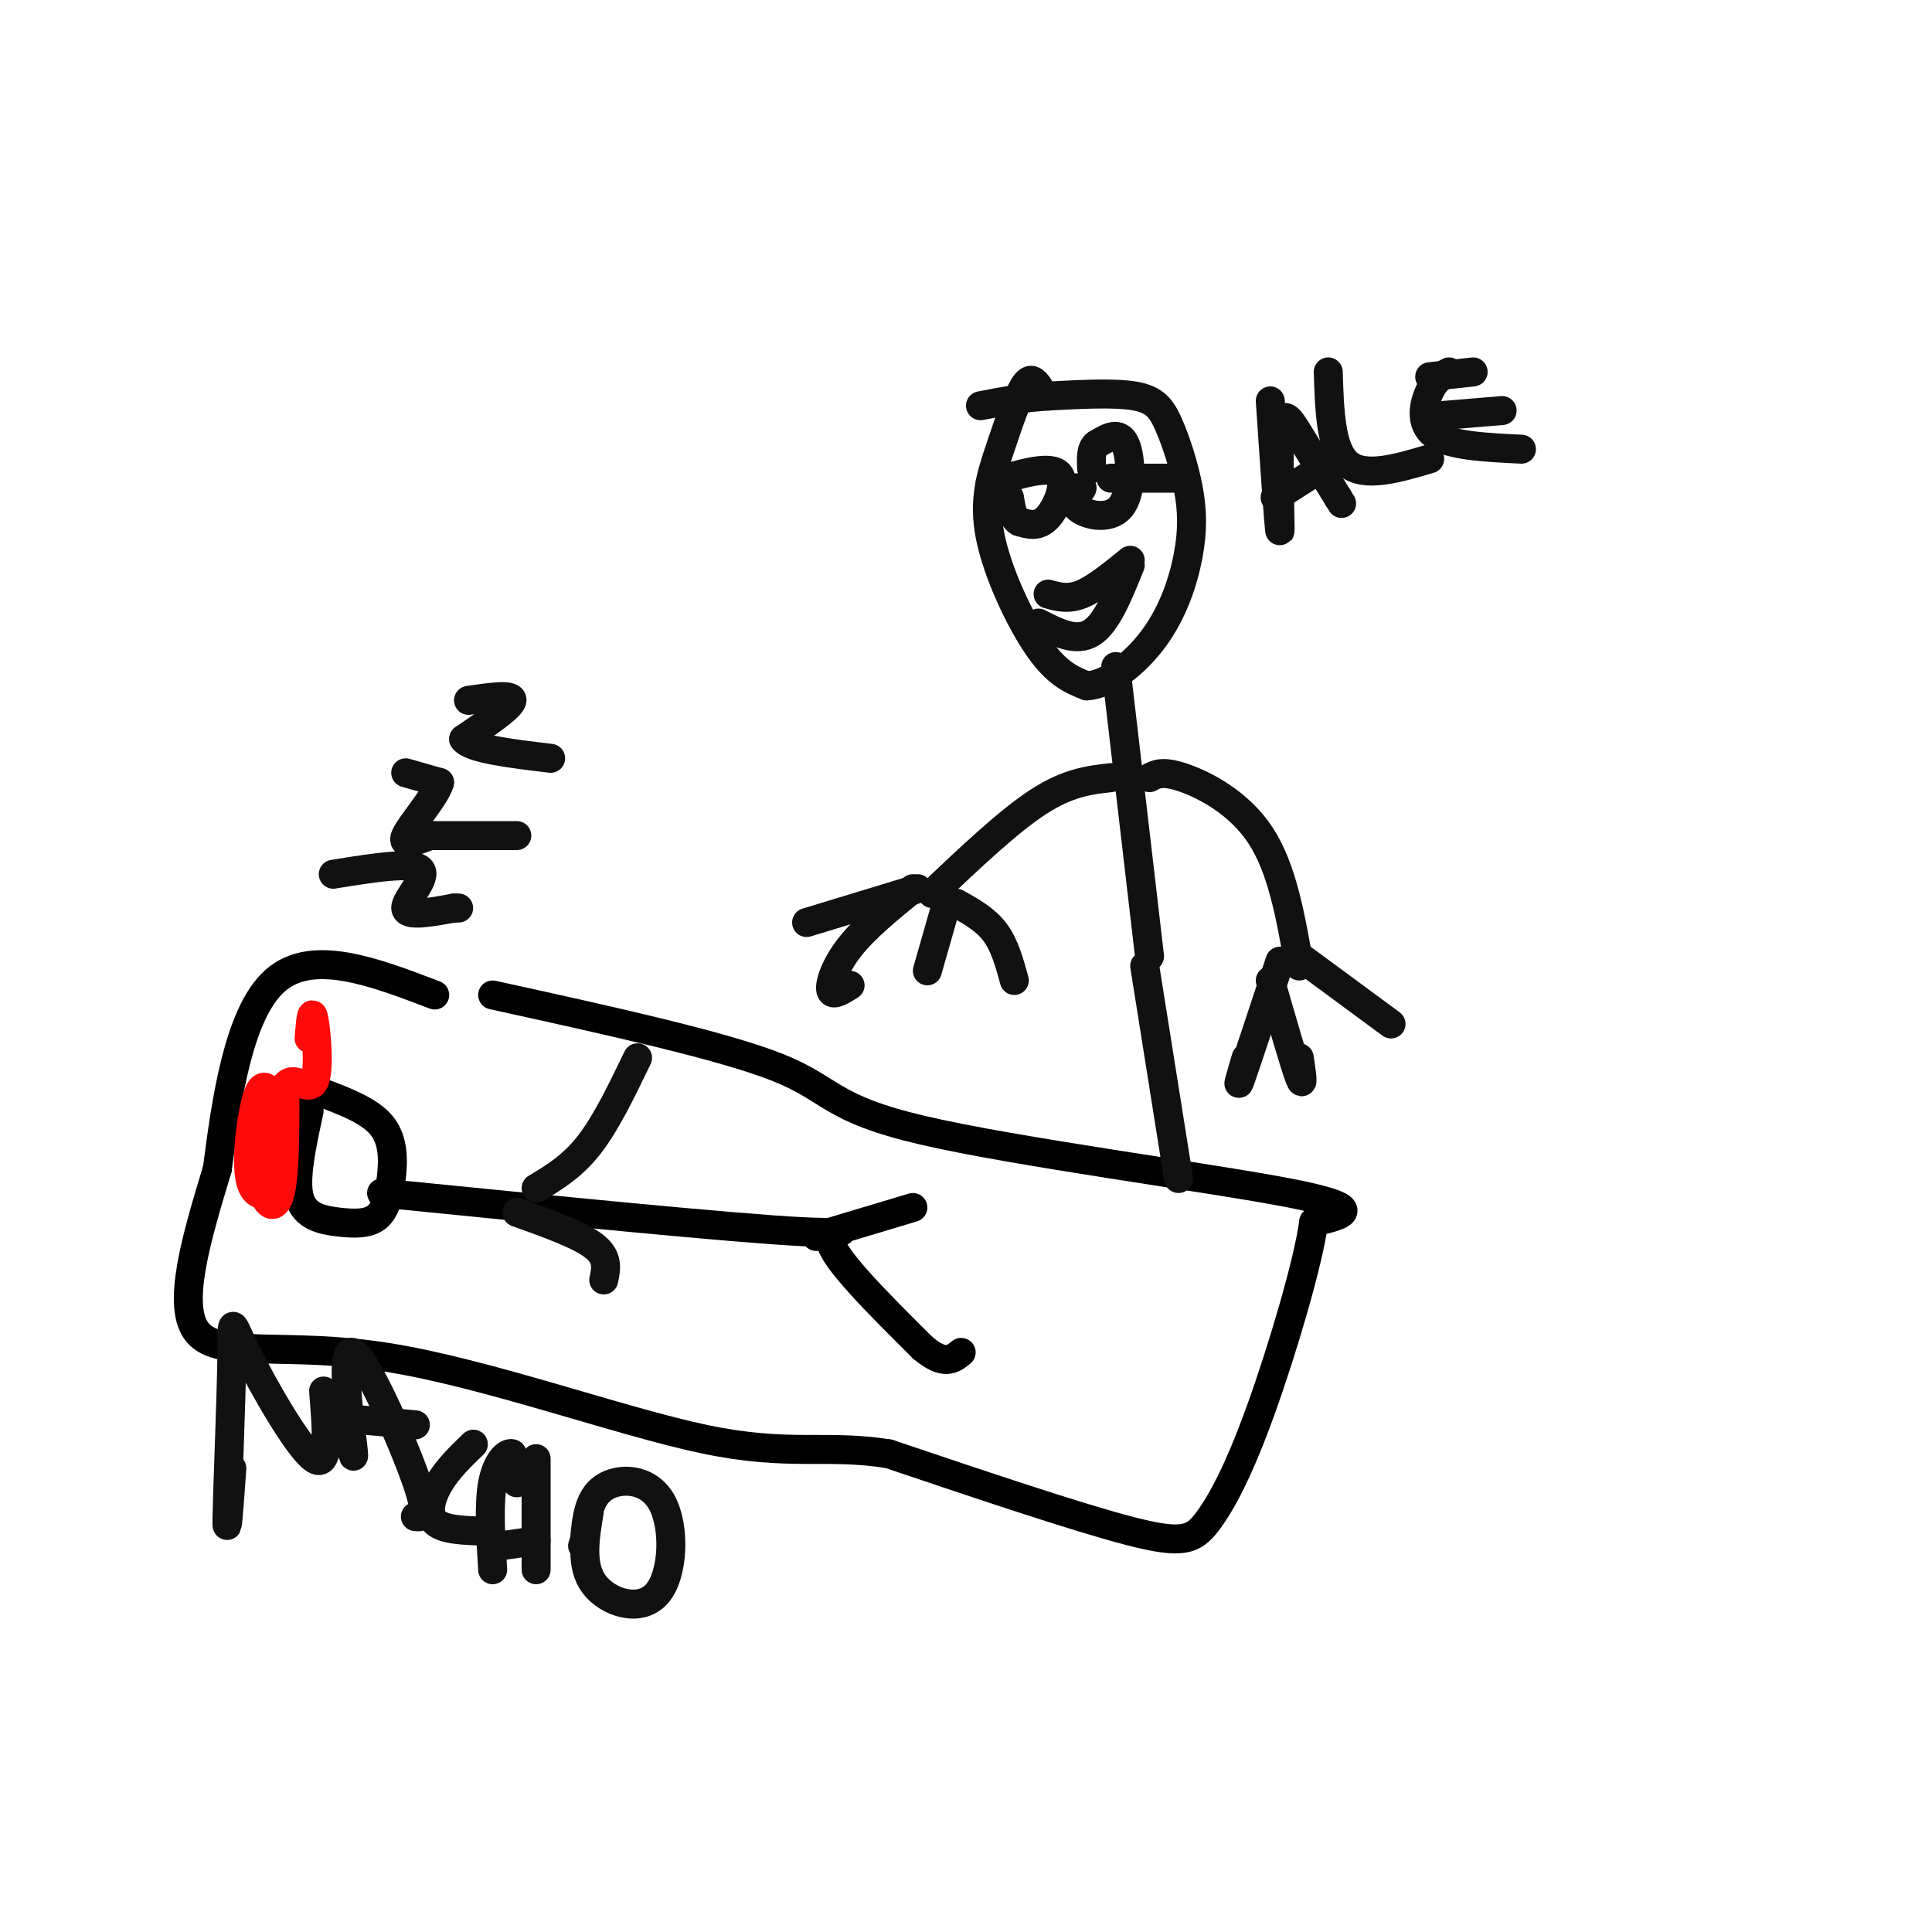 <svg viewBox='0 0 400 400' version='1.1' xmlns='http://www.w3.org/2000/svg' xmlns:xlink='http://www.w3.org/1999/xlink'><g fill='none' stroke='rgb(0,0,0)' stroke-width='6' stroke-linecap='round' stroke-linejoin='round'><path d='M102,206c23.774,5.220 47.548,10.440 59,15c11.452,4.560 10.583,8.458 30,13c19.417,4.542 59.119,9.726 76,13c16.881,3.274 10.940,4.637 5,6'/><path d='M272,253c-1.147,8.450 -6.514,26.574 -11,39c-4.486,12.426 -8.093,19.153 -11,23c-2.907,3.847 -5.116,4.813 -16,2c-10.884,-2.813 -30.442,-9.407 -50,-16'/><path d='M184,301c-12.976,-2.096 -20.416,0.665 -38,-3c-17.584,-3.665 -45.311,-13.756 -66,-17c-20.689,-3.244 -34.340,0.359 -39,-5c-4.660,-5.359 -0.330,-19.679 4,-34'/><path d='M45,242c1.822,-14.089 4.378,-32.311 12,-39c7.622,-6.689 20.311,-1.844 33,3'/><path d='M64,230c-1.532,7.056 -3.063,14.111 -2,18c1.063,3.889 4.721,4.611 8,5c3.279,0.389 6.178,0.444 8,-1c1.822,-1.444 2.568,-4.389 3,-8c0.432,-3.611 0.552,-7.889 -2,-11c-2.552,-3.111 -7.776,-5.056 -13,-7'/><path d='M66,226c-3.578,-1.267 -6.022,-0.933 -7,0c-0.978,0.933 -0.489,2.467 0,4'/><path d='M79,247c36.489,3.644 72.978,7.289 87,8c14.022,0.711 5.578,-1.511 6,2c0.422,3.511 9.711,12.756 19,22'/><path d='M191,279c4.500,3.833 6.250,2.417 8,1'/><path d='M169,256c0.000,0.000 20.000,-6.000 20,-6'/></g>
<g fill='none' stroke='rgb(253,10,10)' stroke-width='6' stroke-linecap='round' stroke-linejoin='round'><path d='M56,226c-0.962,-1.016 -1.923,-2.032 -3,2c-1.077,4.032 -2.268,13.112 -1,17c1.268,3.888 4.995,2.585 6,-2c1.005,-4.585 -0.713,-12.453 -2,-13c-1.287,-0.547 -2.144,6.226 -3,13'/><path d='M53,243c0.321,2.365 2.622,1.777 3,-2c0.378,-3.777 -1.167,-10.744 -2,-10c-0.833,0.744 -0.955,9.200 0,14c0.955,4.800 2.987,5.943 4,2c1.013,-3.943 1.006,-12.971 1,-22'/><path d='M59,225c1.500,-2.810 4.750,1.167 6,-1c1.250,-2.167 0.500,-10.476 0,-13c-0.500,-2.524 -0.750,0.738 -1,4'/></g>
<g fill='none' stroke='rgb(17,17,17)' stroke-width='6' stroke-linecap='round' stroke-linejoin='round'><path d='M215,80c-0.826,-1.097 -1.652,-2.195 -3,0c-1.348,2.195 -3.217,7.681 -5,13c-1.783,5.319 -3.480,10.470 -2,18c1.480,7.530 6.137,17.437 10,23c3.863,5.563 6.931,6.781 10,8'/><path d='M225,142c4.307,-0.174 10.073,-4.608 14,-10c3.927,-5.392 6.014,-11.743 7,-17c0.986,-5.257 0.873,-9.419 0,-14c-0.873,-4.581 -2.504,-9.579 -4,-13c-1.496,-3.421 -2.856,-5.263 -7,-6c-4.144,-0.737 -11.072,-0.368 -18,0'/><path d='M217,82c-5.333,0.333 -9.667,1.167 -14,2'/><path d='M205,100c6.000,-1.822 12.000,-3.644 14,-2c2.000,1.644 -0.000,6.756 -2,9c-2.000,2.244 -4.000,1.622 -6,1'/><path d='M211,108c-1.333,-0.667 -1.667,-2.833 -2,-5'/><path d='M220,101c0.000,0.000 4.000,0.000 4,0'/><path d='M224,101c-0.118,0.699 -2.413,2.445 -1,4c1.413,1.555 6.534,2.919 9,0c2.466,-2.919 2.276,-10.120 1,-13c-1.276,-2.880 -3.638,-1.440 -6,0'/><path d='M227,92c-1.167,0.833 -1.083,2.917 -1,5'/><path d='M230,99c0.000,0.000 13.000,0.000 13,0'/><path d='M217,123c2.083,0.583 4.167,1.167 7,0c2.833,-1.167 6.417,-4.083 10,-7'/><path d='M234,117c-2.417,6.000 -4.833,12.000 -8,14c-3.167,2.000 -7.083,0.000 -11,-2'/><path d='M231,138c0.000,0.000 7.000,60.000 7,60'/><path d='M263,83c0.917,13.595 1.833,27.190 2,27c0.167,-0.190 -0.417,-14.167 0,-20c0.417,-5.833 1.833,-3.524 4,0c2.167,3.524 5.083,8.262 8,13'/><path d='M277,103c1.333,2.167 0.667,1.083 0,0'/><path d='M264,103c0.000,0.000 11.000,-7.000 11,-7'/><path d='M275,77c0.250,8.000 0.500,16.000 4,19c3.500,3.000 10.250,1.000 17,-1'/><path d='M296,78c0.000,0.000 9.000,-1.000 9,-1'/><path d='M300,77c-1.400,0.756 -2.800,1.511 -4,4c-1.200,2.489 -2.200,6.711 1,9c3.200,2.289 10.600,2.644 18,3'/><path d='M299,86c0.000,0.000 12.000,-1.000 12,-1'/><path d='M107,251c6.500,2.333 13.000,4.667 16,7c3.000,2.333 2.500,4.667 2,7'/><path d='M111,246c3.750,-2.250 7.500,-4.500 11,-9c3.500,-4.500 6.750,-11.250 10,-18'/><path d='M48,304c-0.553,7.735 -1.107,15.470 -1,10c0.107,-5.470 0.874,-24.147 1,-33c0.126,-8.853 -0.389,-7.884 3,-1c3.389,6.884 10.683,19.681 14,22c3.317,2.319 2.659,-5.841 2,-14'/><path d='M72,296c0.810,4.143 1.619,8.286 1,3c-0.619,-5.286 -2.667,-20.000 0,-19c2.667,1.000 10.048,17.714 13,26c2.952,8.286 1.476,8.143 0,8'/><path d='M75,294c0.000,0.000 11.000,1.000 11,1'/><path d='M98,299c-2.622,2.533 -5.244,5.067 -7,8c-1.756,2.933 -2.644,6.267 -1,8c1.644,1.733 5.822,1.867 10,2'/><path d='M100,317c1.667,0.333 0.833,0.167 0,0'/><path d='M107,307c0.000,0.000 -1.000,-6.000 -1,-6'/><path d='M106,301c-1.044,-0.400 -3.156,1.600 -4,6c-0.844,4.400 -0.422,11.200 0,18'/><path d='M104,320c0.000,0.000 7.000,-1.000 7,-1'/><path d='M111,302c0.000,0.000 0.000,23.000 0,23'/><path d='M122,313c-0.930,5.579 -1.860,11.158 1,15c2.860,3.842 9.509,5.947 13,2c3.491,-3.947 3.825,-13.947 1,-19c-2.825,-5.053 -8.807,-5.158 -12,-3c-3.193,2.158 -3.596,6.579 -4,11'/><path d='M121,319c-0.667,1.833 -0.333,0.917 0,0'/><path d='M230,161c-4.417,0.500 -8.833,1.000 -15,5c-6.167,4.000 -14.083,11.500 -22,19'/><path d='M238,161c1.356,-0.733 2.711,-1.467 7,0c4.289,1.467 11.511,5.133 16,12c4.489,6.867 6.244,16.933 8,27'/><path d='M190,184c0.000,0.000 -23.000,7.000 -23,7'/><path d='M189,184c-4.956,4.044 -9.911,8.089 -13,12c-3.089,3.911 -4.311,7.689 -4,9c0.311,1.311 2.156,0.156 4,-1'/><path d='M196,187c0.000,0.000 -4.000,14.000 -4,14'/><path d='M198,187c3.000,1.667 6.000,3.333 8,6c2.000,2.667 3.000,6.333 4,10'/><path d='M237,200c0.000,0.000 7.000,44.000 7,44'/><path d='M265,199c-3.417,10.333 -6.833,20.667 -8,24c-1.167,3.333 -0.083,-0.333 1,-4'/><path d='M263,203c2.500,8.667 5.000,17.333 6,20c1.000,2.667 0.500,-0.667 0,-4'/><path d='M269,198c0.000,0.000 19.000,14.000 19,14'/><path d='M69,181c8.156,-1.311 16.311,-2.622 18,-1c1.689,1.622 -3.089,6.178 -3,8c0.089,1.822 5.044,0.911 10,0'/><path d='M94,188c1.667,0.000 0.833,0.000 0,0'/><path d='M84,160c0.000,0.000 7.000,2.000 7,2'/><path d='M91,162c-0.689,2.756 -5.911,8.644 -7,11c-1.089,2.356 1.956,1.178 5,0'/><path d='M89,173c3.833,0.000 10.917,0.000 18,0'/><path d='M97,145c4.583,-0.667 9.167,-1.333 9,0c-0.167,1.333 -5.083,4.667 -10,8'/><path d='M96,153c1.333,2.000 9.667,3.000 18,4'/></g>
</svg>